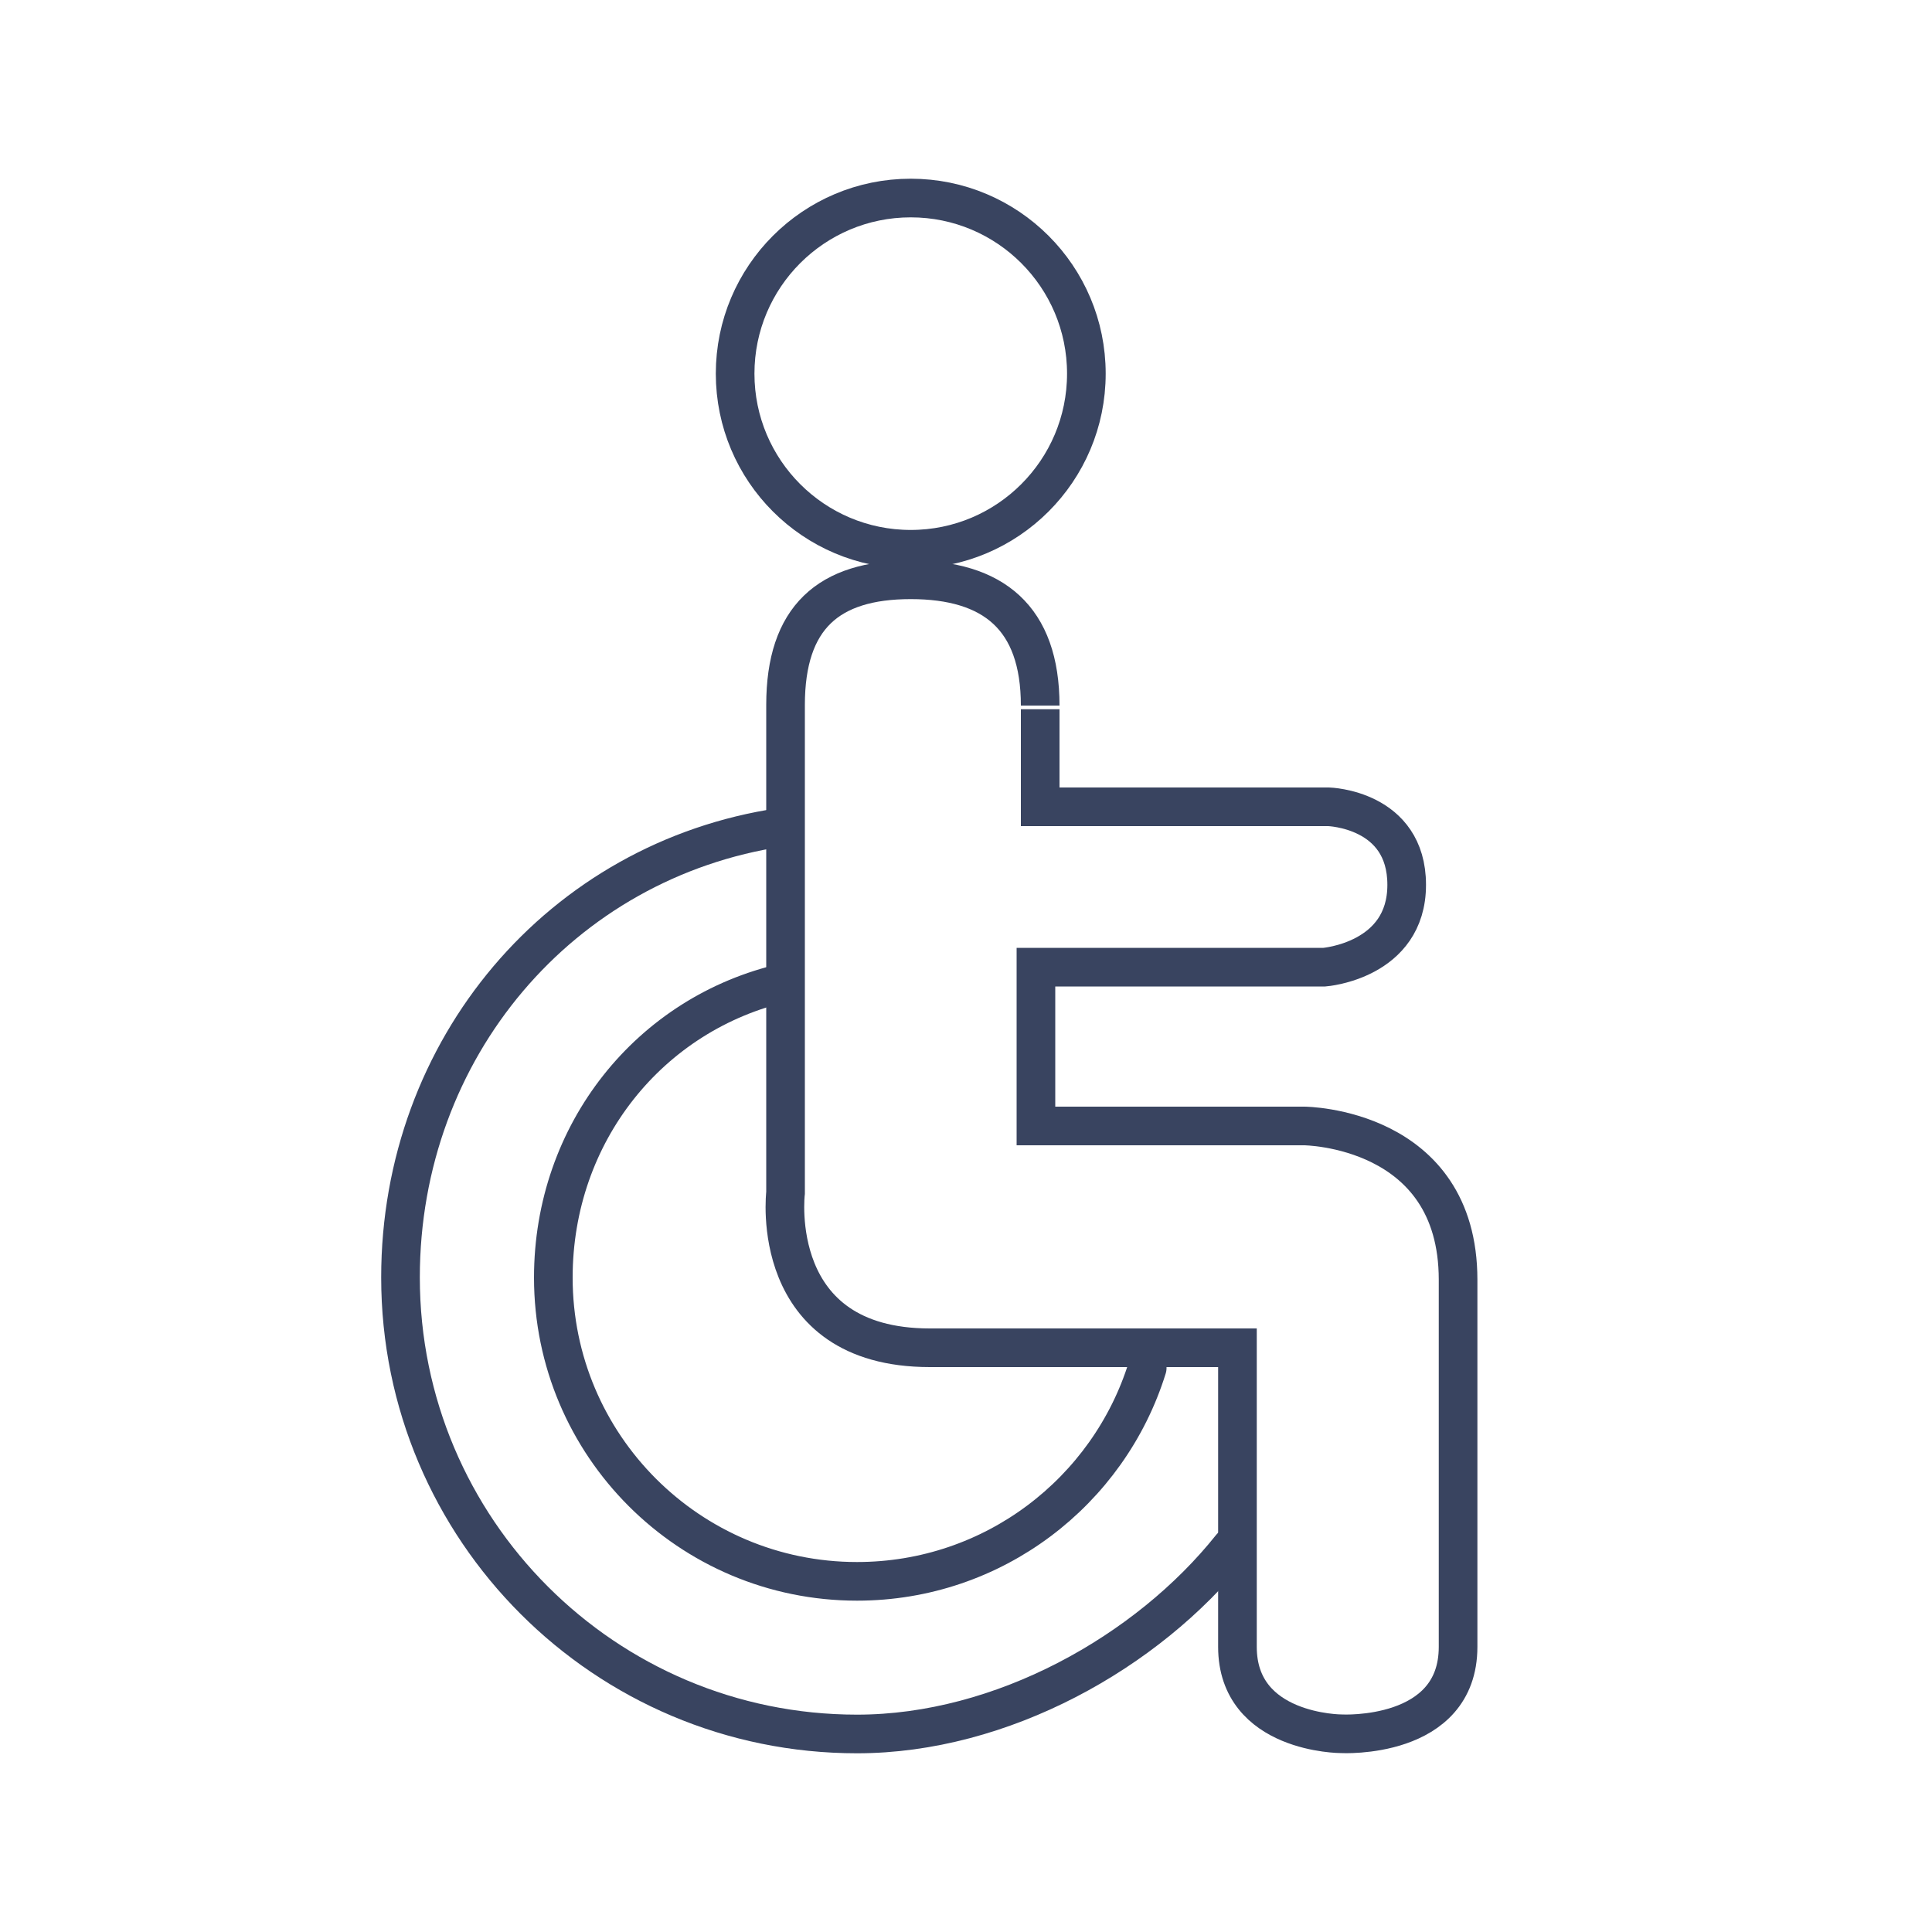 <?xml version="1.0" encoding="UTF-8"?>
<svg xmlns="http://www.w3.org/2000/svg" viewBox="0 0 100 100">
  <defs>
    <style>
      .cls-1, .cls-2, .cls-3 {
        fill: none;
      }

      .cls-2 {
        stroke-linecap: round;
        stroke-linejoin: round;
      }

      .cls-2, .cls-3 {
        stroke: #394460;
        stroke-width: 2px;
      }

      .cls-3 {
        stroke-miterlimit: 10;
      }
    </style>
  </defs>
  <g id="Bounding_box" data-name="Bounding box">
    <rect class="cls-1" x=".97" width="99.03" height="99.03"/>
  </g>
  <g id="Icons">
    <circle class="cls-3" cx="47.14" cy="19.34" r="9.09"/>
    <path class="cls-3" d="M53.84,36.52c0-4.56-2.44-6.51-6.7-6.51s-6.48,1.95-6.48,6.48v25.25s-.97,8.02,7.47,8.02h15.92v15.48c0,4.5,5.38,4.5,5.38,4.5,0,0,6.04.33,6.04-4.5v-19c0-7.91-7.96-7.96-7.96-7.96h-13.89v-8.22h14.93s4.26-.33,4.26-4.26-4.04-4.04-4.04-4.04h-14.93v-5.05"/>
    <path class="cls-2" d="M59.38,70.8c-1.99,6.4-7.96,11.05-15.02,11.05-8.68,0-15.72-7.04-15.72-15.72,0-7.48,4.99-13.69,11.99-15.28"/>
    <path class="cls-2" d="M63.72,80.08c-4.33,5.43-11.87,9.67-19.36,9.67-13.05,0-23.63-10.58-23.63-23.63,0-11.86,8.31-21.61,19.69-23.3"/>
  </g>
</svg>